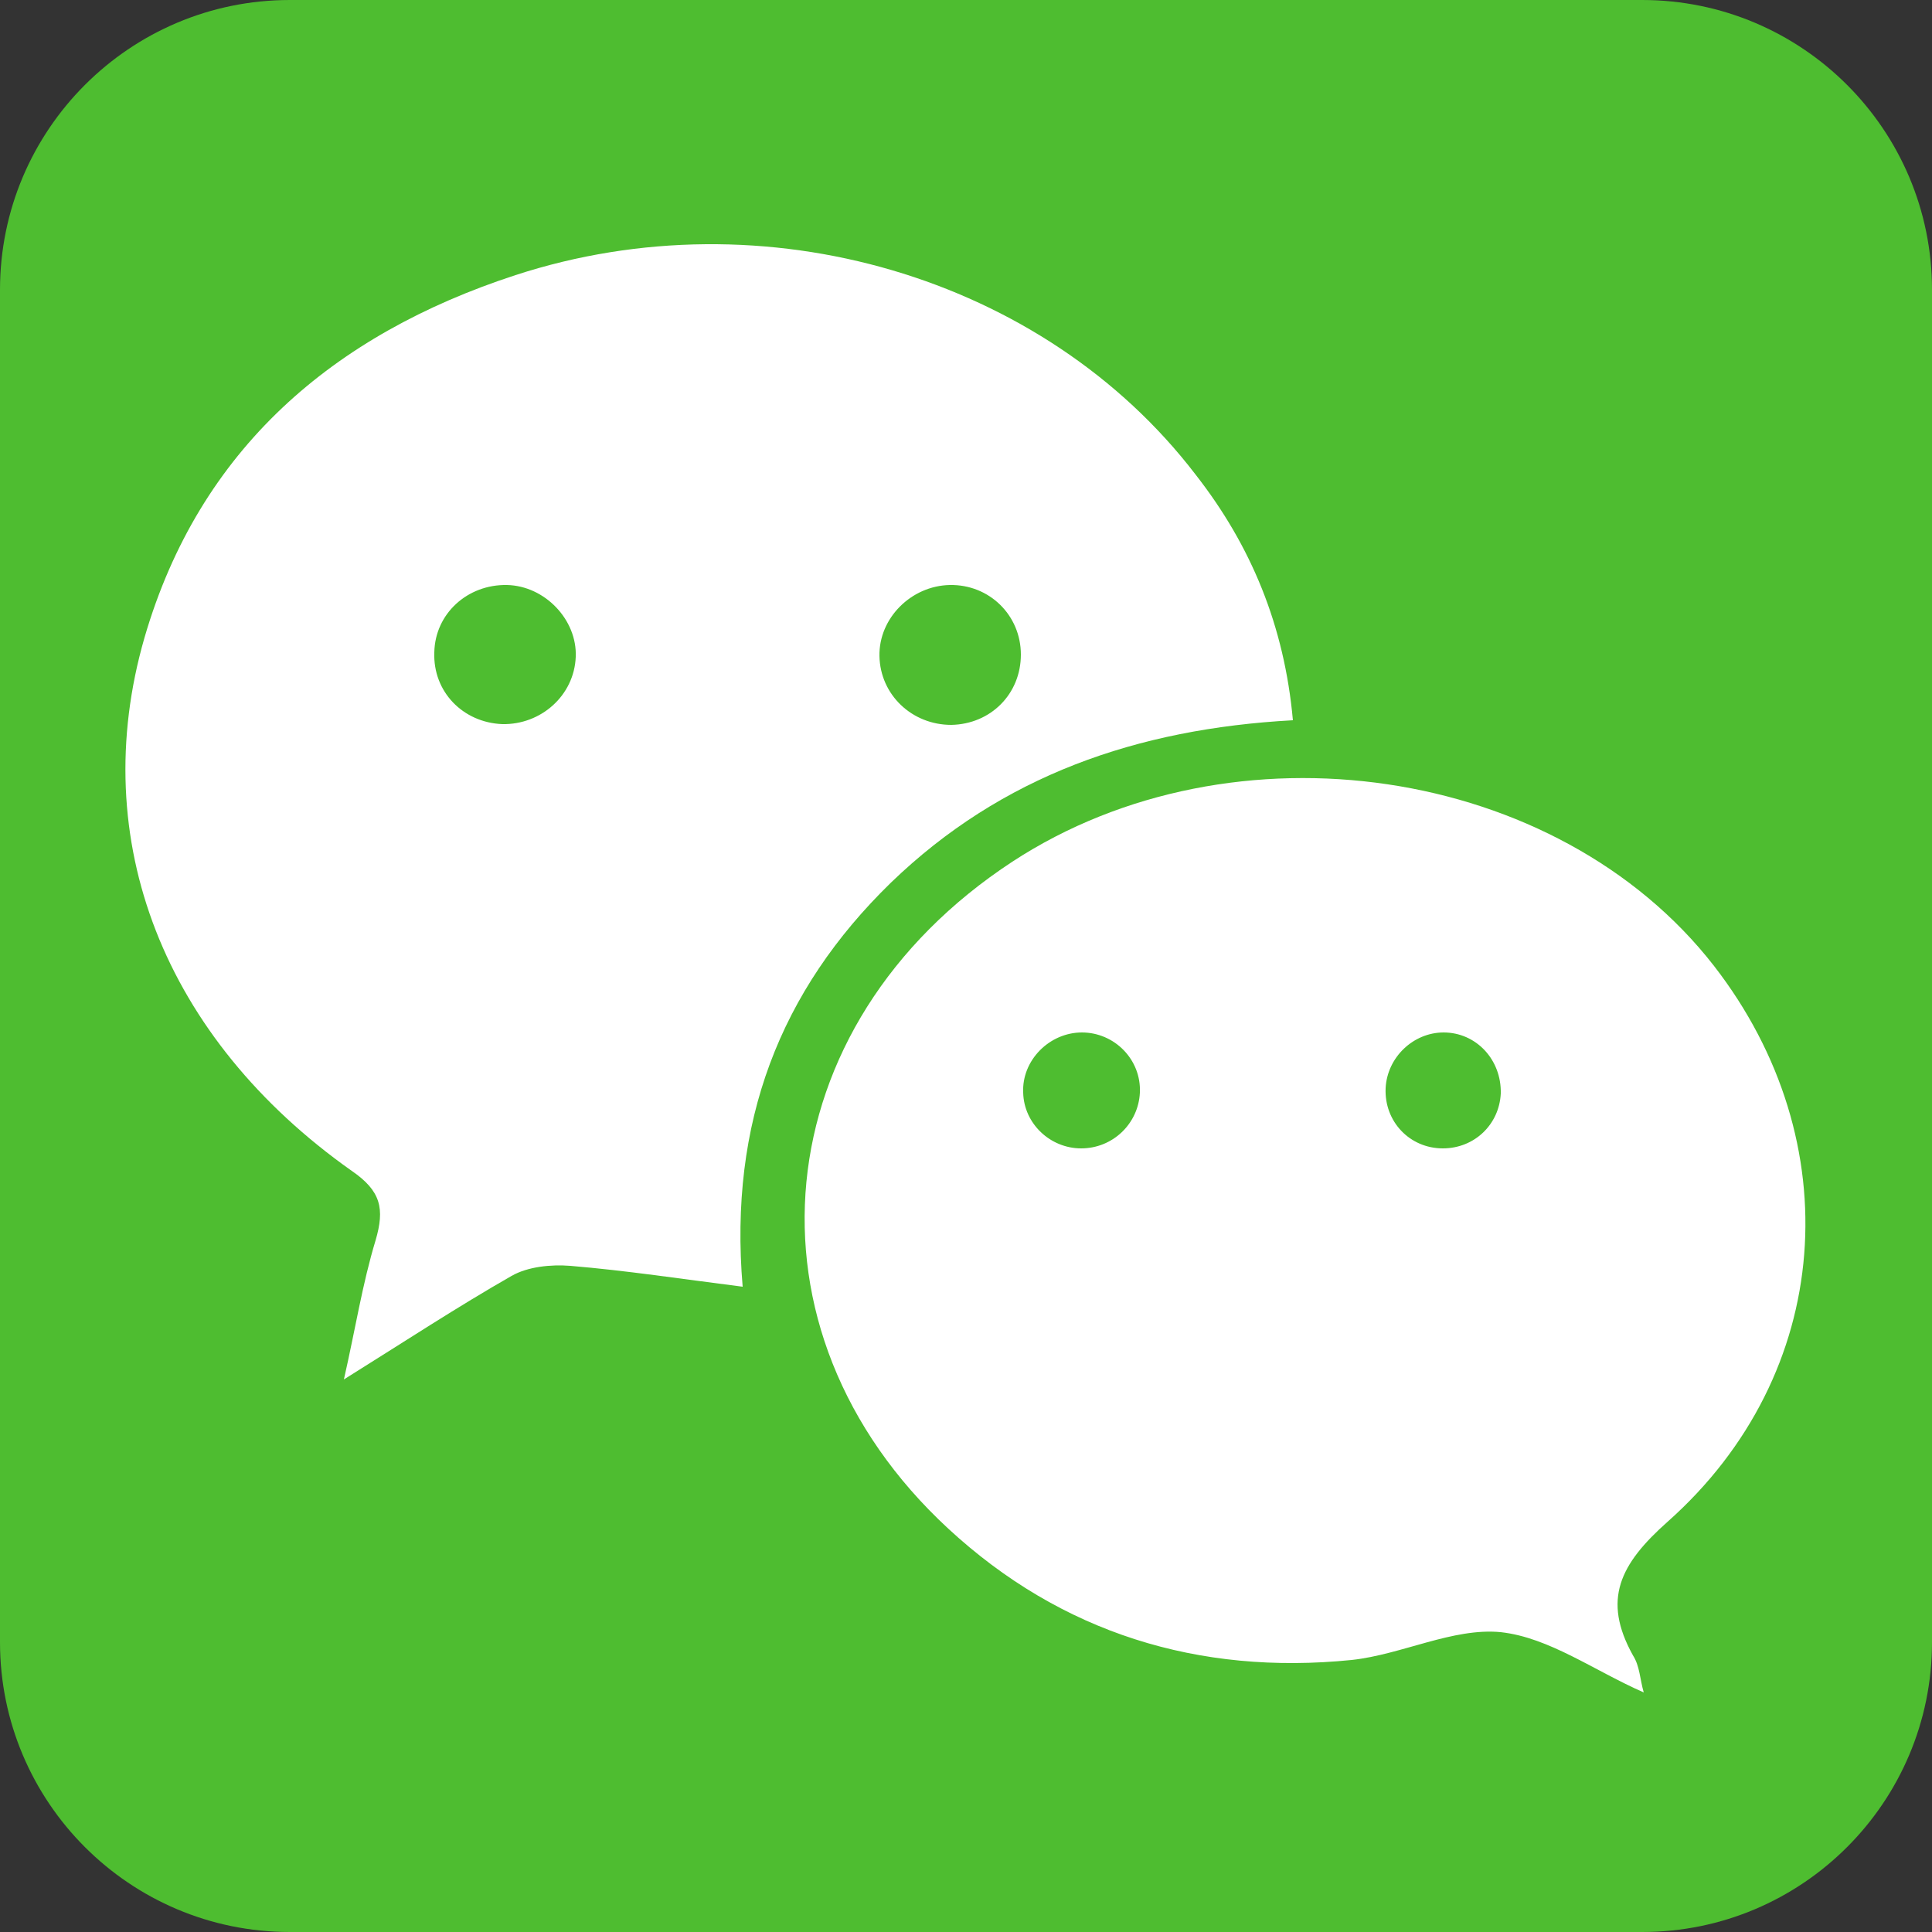 <?xml version="1.0" encoding="utf-8"?>
<!-- Generator: Adobe Illustrator 26.5.1, SVG Export Plug-In . SVG Version: 6.00 Build 0)  -->
<svg version="1.1" id="レイヤー_1" xmlns="http://www.w3.org/2000/svg" xmlns:xlink="http://www.w3.org/1999/xlink" x="0px"
	 y="0px" viewBox="0 0 250 250" style="enable-background:new 0 0 250 250;" xml:space="preserve">
<rect x="0" y="0" width="250" height="250" fill="#333333" stroke="none"/>
<style type="text/css">
	.st0{fill:#4EBD30;}
	.st1{fill:#FFFFFF;}
</style>
<path class="st0" d="M250,212.5c0,20.7-16.8,37.5-37.5,37.5h-175C16.8,250,0,233.2,0,212.5v-175C0,16.8,16.8,0,37.5,0h175
	C233.2,0,250,16.8,250,37.5V212.5z"/>
<g>
	<path class="st1" d="M167.3,93.2c-20.2,1.1-37.7,7.2-52,21c-14.4,14-21,31.1-19.2,52.3c-7.9-1-15.1-2.1-22.3-2.7
		c-2.5-0.2-5.5,0.1-7.6,1.3c-7,4-13.7,8.4-21.7,13.4c1.5-6.6,2.4-12.4,4.1-18c1.2-4.1,0.7-6.4-3.1-9c-24.2-17.1-34.4-42.7-26.8-69
		c7.1-24.4,24.4-39.2,48-46.9c32.2-10.5,68.4,0.2,88,25.8C161.9,70.6,166.2,81,167.3,93.2L167.3,93.2z M74.5,85
		c0.2-4.8-4-9.2-8.9-9.3c-5.1-0.1-9.3,3.7-9.4,8.7c-0.2,5.1,3.7,9.1,8.8,9.3C70,93.8,74.3,90,74.5,85L74.5,85z M122.9,75.7
		c-5,0.1-9.2,4.3-9.1,9.2c0.1,5,4.2,8.9,9.3,8.9c5.1-0.1,9-4,9-9.1C132.1,79.6,128,75.6,122.9,75.7L122.9,75.7z"/>
	<path class="st1" d="M212.7,219c-6.4-2.8-12.2-7.1-18.5-7.8c-6.2-0.6-12.8,2.9-19.3,3.6c-19.8,2-37.6-3.5-52.2-17
		c-27.8-25.7-23.9-65.2,8.3-86.3c28.6-18.7,70.6-12.5,90.8,13.5c17.6,22.7,15.5,52.8-6,71.9c-6.2,5.5-8.5,10.1-4.5,17.3
		C212.2,215.6,212.2,217.3,212.7,219L212.7,219z M139.9,148.6c4.1,0,7.4-3.2,7.6-7.2c0.2-4.3-3.3-7.8-7.5-7.8
		c-4.2,0-7.8,3.6-7.6,7.8C132.5,145.4,135.9,148.6,139.9,148.6L139.9,148.6z M186.8,133.6c-3.9,0-7.3,3.2-7.5,7.2
		c-0.2,4.3,3.1,7.8,7.4,7.8c4.1,0,7.3-3.1,7.5-7.1C194.3,137.1,191,133.6,186.8,133.6z"/>
</g>
</svg>
